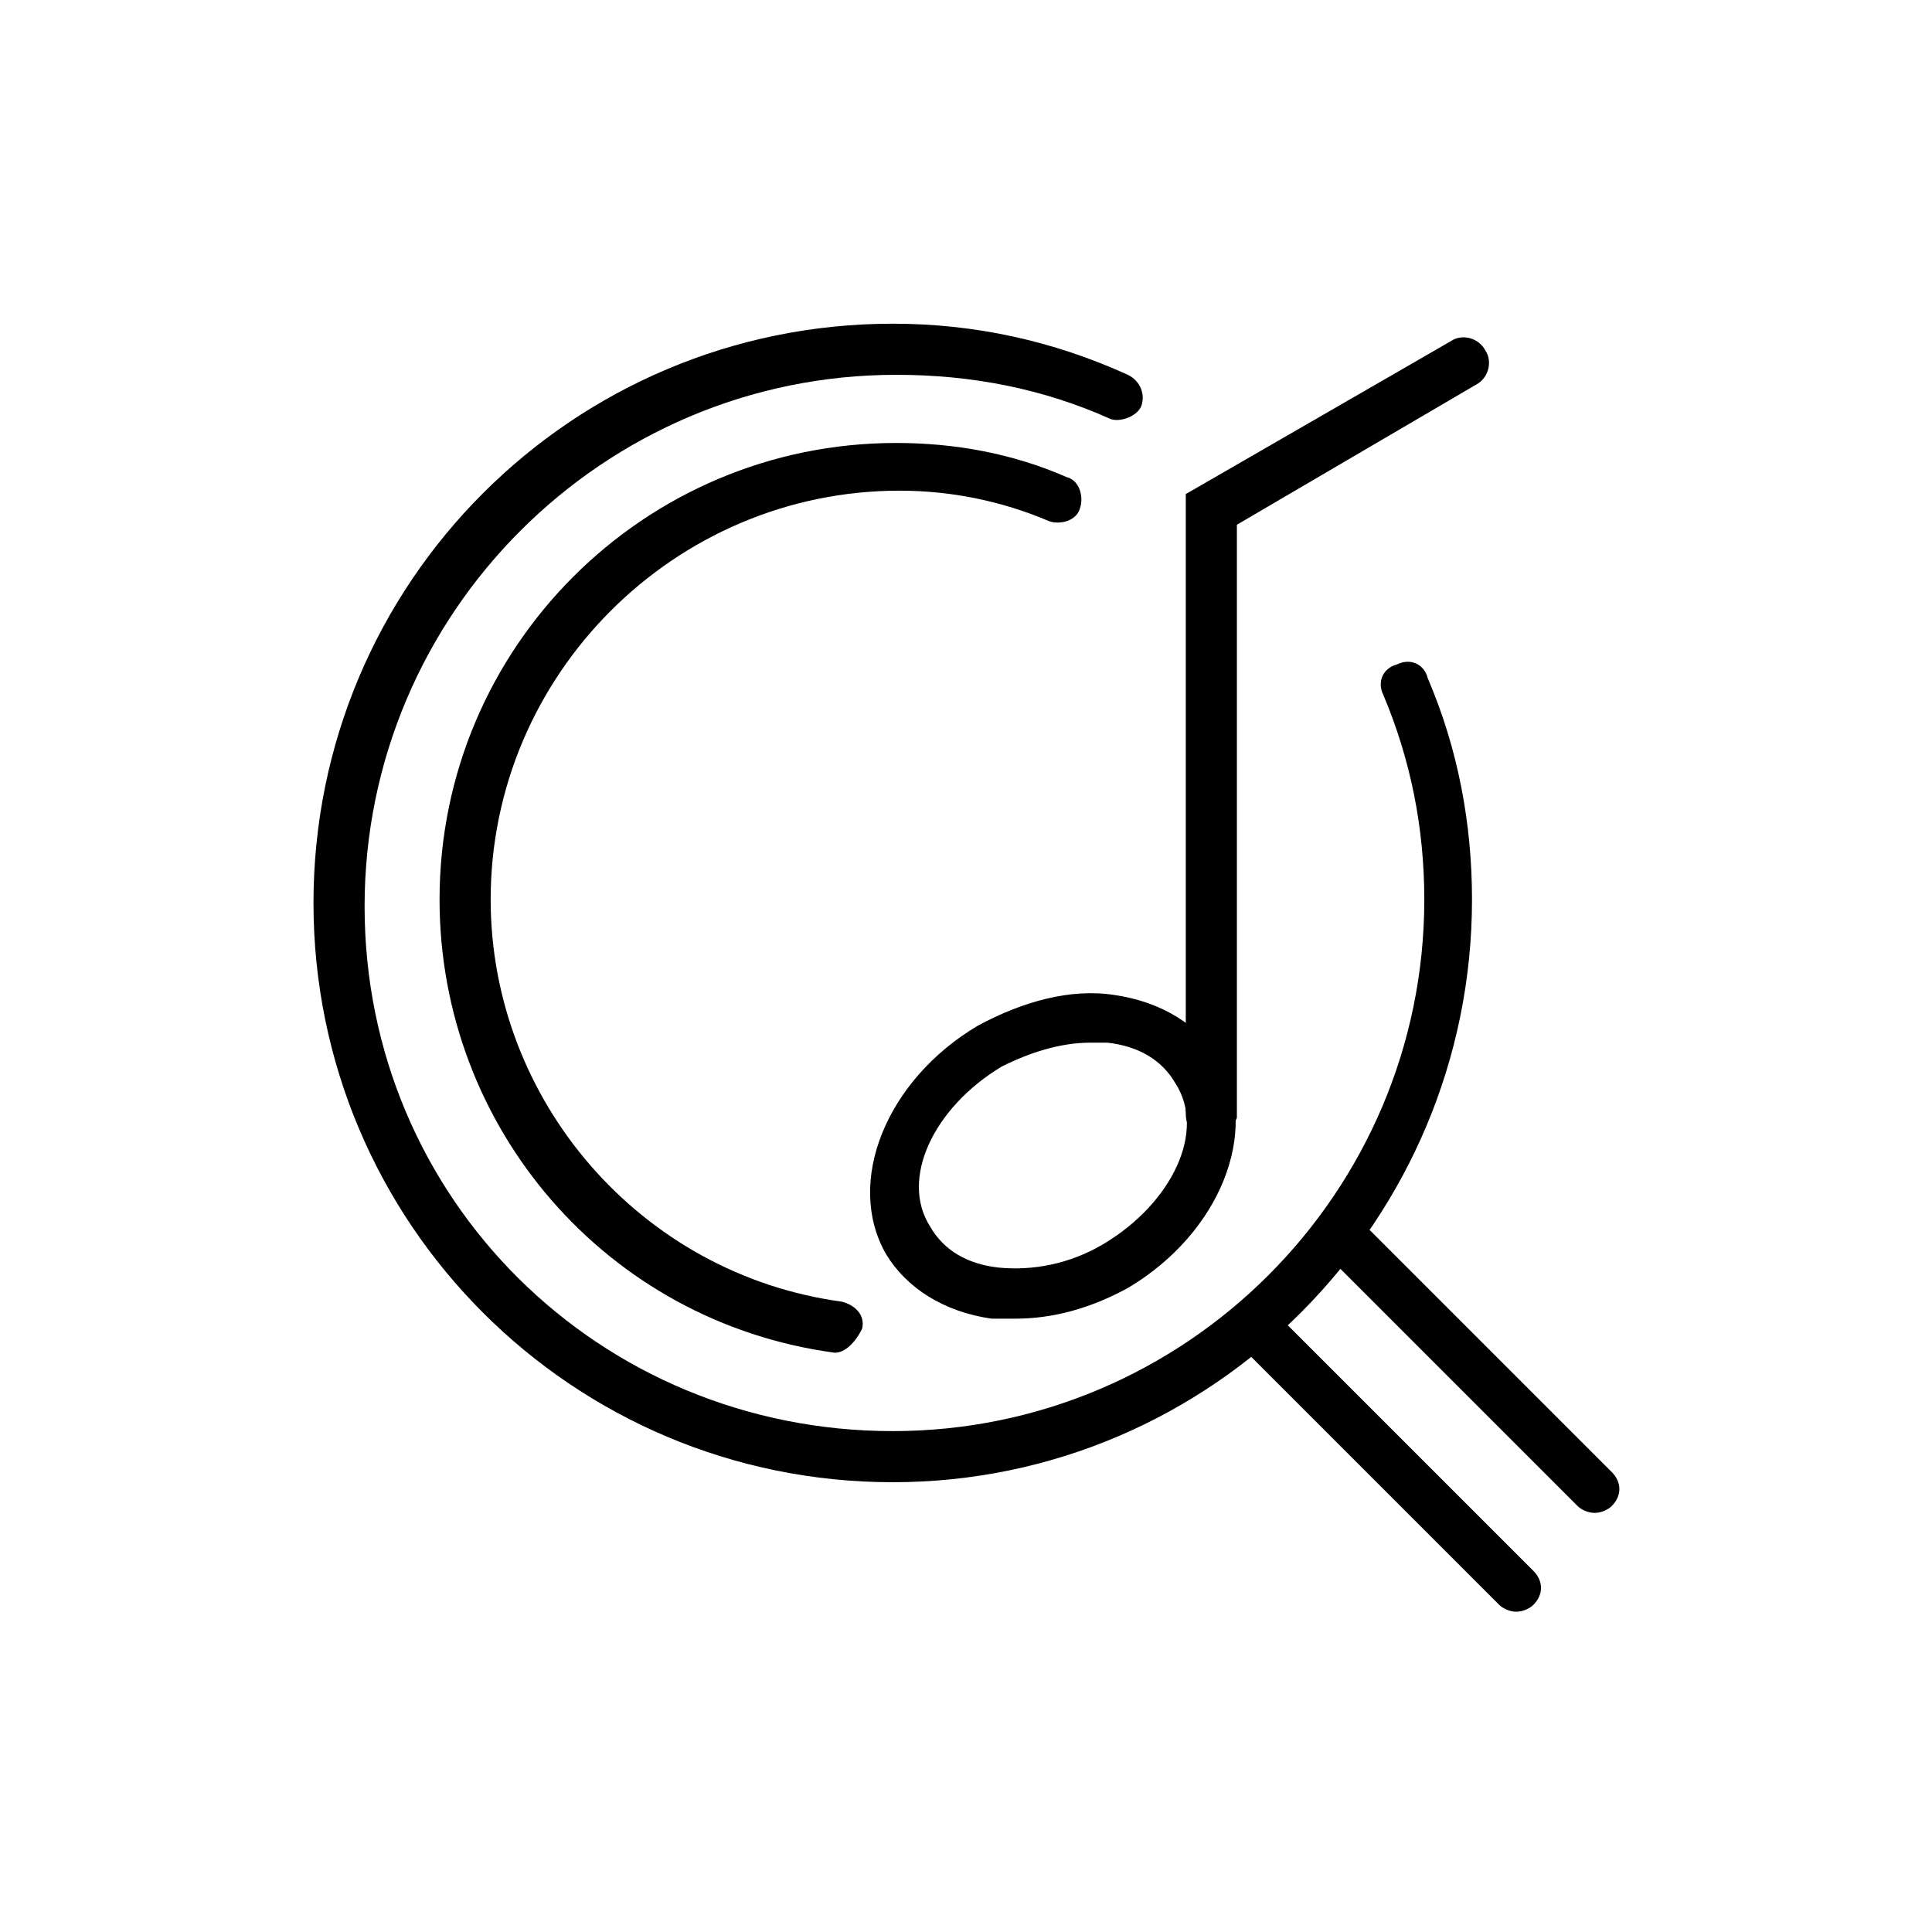 <?xml version="1.0" encoding="utf-8"?>
<!-- Generator: Adobe Illustrator 25.4.1, SVG Export Plug-In . SVG Version: 6.00 Build 0)  -->
<svg version="1.1" id="Layer_1" xmlns="http://www.w3.org/2000/svg" xmlns:xlink="http://www.w3.org/1999/xlink" x="0px" y="0px"
	 viewBox="0 0 56.7 56.7" style="enable-background:new 0 0 56.7 56.7;" xml:space="preserve">
<style type="text/css">
	.st0{stroke:#000000;stroke-width:1.5;stroke-miterlimit:10;}
</style>
<g>
	<path d="M29.8,38.7c-0.2,0-0.5,0-0.7,0c-1.4-0.2-2.5-0.9-3.1-1.9c-1.2-2.1,0-5.1,2.7-6.7c1.3-0.7,2.7-1.1,4-0.9
		c1.4,0.2,2.5,0.9,3.1,1.9c1.2,2.1,0,5.1-2.7,6.7C32,38.4,30.9,38.7,29.8,38.7z M32,30.6c-0.9,0-1.8,0.3-2.6,0.7
		c-2,1.2-3,3.3-2.1,4.7c0.4,0.7,1.1,1.1,2,1.2c1,0.1,2.1-0.1,3.1-0.7c2-1.2,3-3.3,2.1-4.7c-0.4-0.7-1.1-1.1-2-1.2
		C32.3,30.6,32.1,30.6,32,30.6z"/>
</g>
<g>
	<path d="M35.5,33.4c-0.4,0-0.7-0.3-0.7-0.7V14.5l7.8-4.5c0.3-0.2,0.8-0.1,1,0.3c0.2,0.3,0.1,0.8-0.3,1l-7,4.1v17.4
		C36.2,33.1,35.9,33.4,35.5,33.4z"/>
</g>
<g>
	<path class="st0" d="M33,10.8"/>
</g>
<g>
	<path d="M26.2,43.5c-9.4,0-17-7.6-17-17s7.6-17,17-17c2.4,0,4.7,0.5,6.9,1.5c0.4,0.2,0.5,0.6,0.4,0.9s-0.6,0.5-0.9,0.4
		c-2-0.9-4.1-1.3-6.3-1.3c-8.6,0-15.6,7-15.6,15.6S17.6,42,26.2,42s15.6-7,15.6-15.6c0-2.1-0.4-4.1-1.2-6c-0.2-0.4,0-0.8,0.4-0.9
		c0.4-0.2,0.8,0,0.9,0.4c0.9,2.1,1.3,4.3,1.3,6.5C43.2,35.8,35.6,43.5,26.2,43.5z"/>
</g>
<g>
	<path d="M24.5,39.7C24.4,39.7,24.4,39.7,24.5,39.7c-6.7-0.9-11.6-6.6-11.6-13.3c0-7.4,6-13.4,13.4-13.4c1.7,0,3.4,0.3,5,1
		c0.4,0.1,0.5,0.6,0.4,0.9c-0.1,0.4-0.6,0.5-0.9,0.4c-1.4-0.6-2.9-0.9-4.4-0.9c-6.6,0-12,5.4-12,12c0,5.9,4.4,11,10.3,11.8
		c0.4,0.1,0.7,0.4,0.6,0.8C25.1,39.4,24.8,39.7,24.5,39.7z"/>
</g>
<g>
	<path d="M46.8,44.4c-0.2,0-0.4-0.1-0.5-0.2L39.1,37c-0.3-0.3-0.3-0.7,0-1s0.7-0.3,1,0l7.2,7.2c0.3,0.3,0.3,0.7,0,1
		C47.2,44.3,47,44.4,46.8,44.4z"/>
</g>
<g>
	<path d="M44.5,47.3c-0.2,0-0.4-0.1-0.5-0.2l-7.6-7.6c-0.3-0.3-0.3-0.7,0-1s0.7-0.3,1,0l7.6,7.6c0.3,0.3,0.3,0.7,0,1
		C44.9,47.2,44.7,47.3,44.5,47.3z"/>
</g>
</svg>

